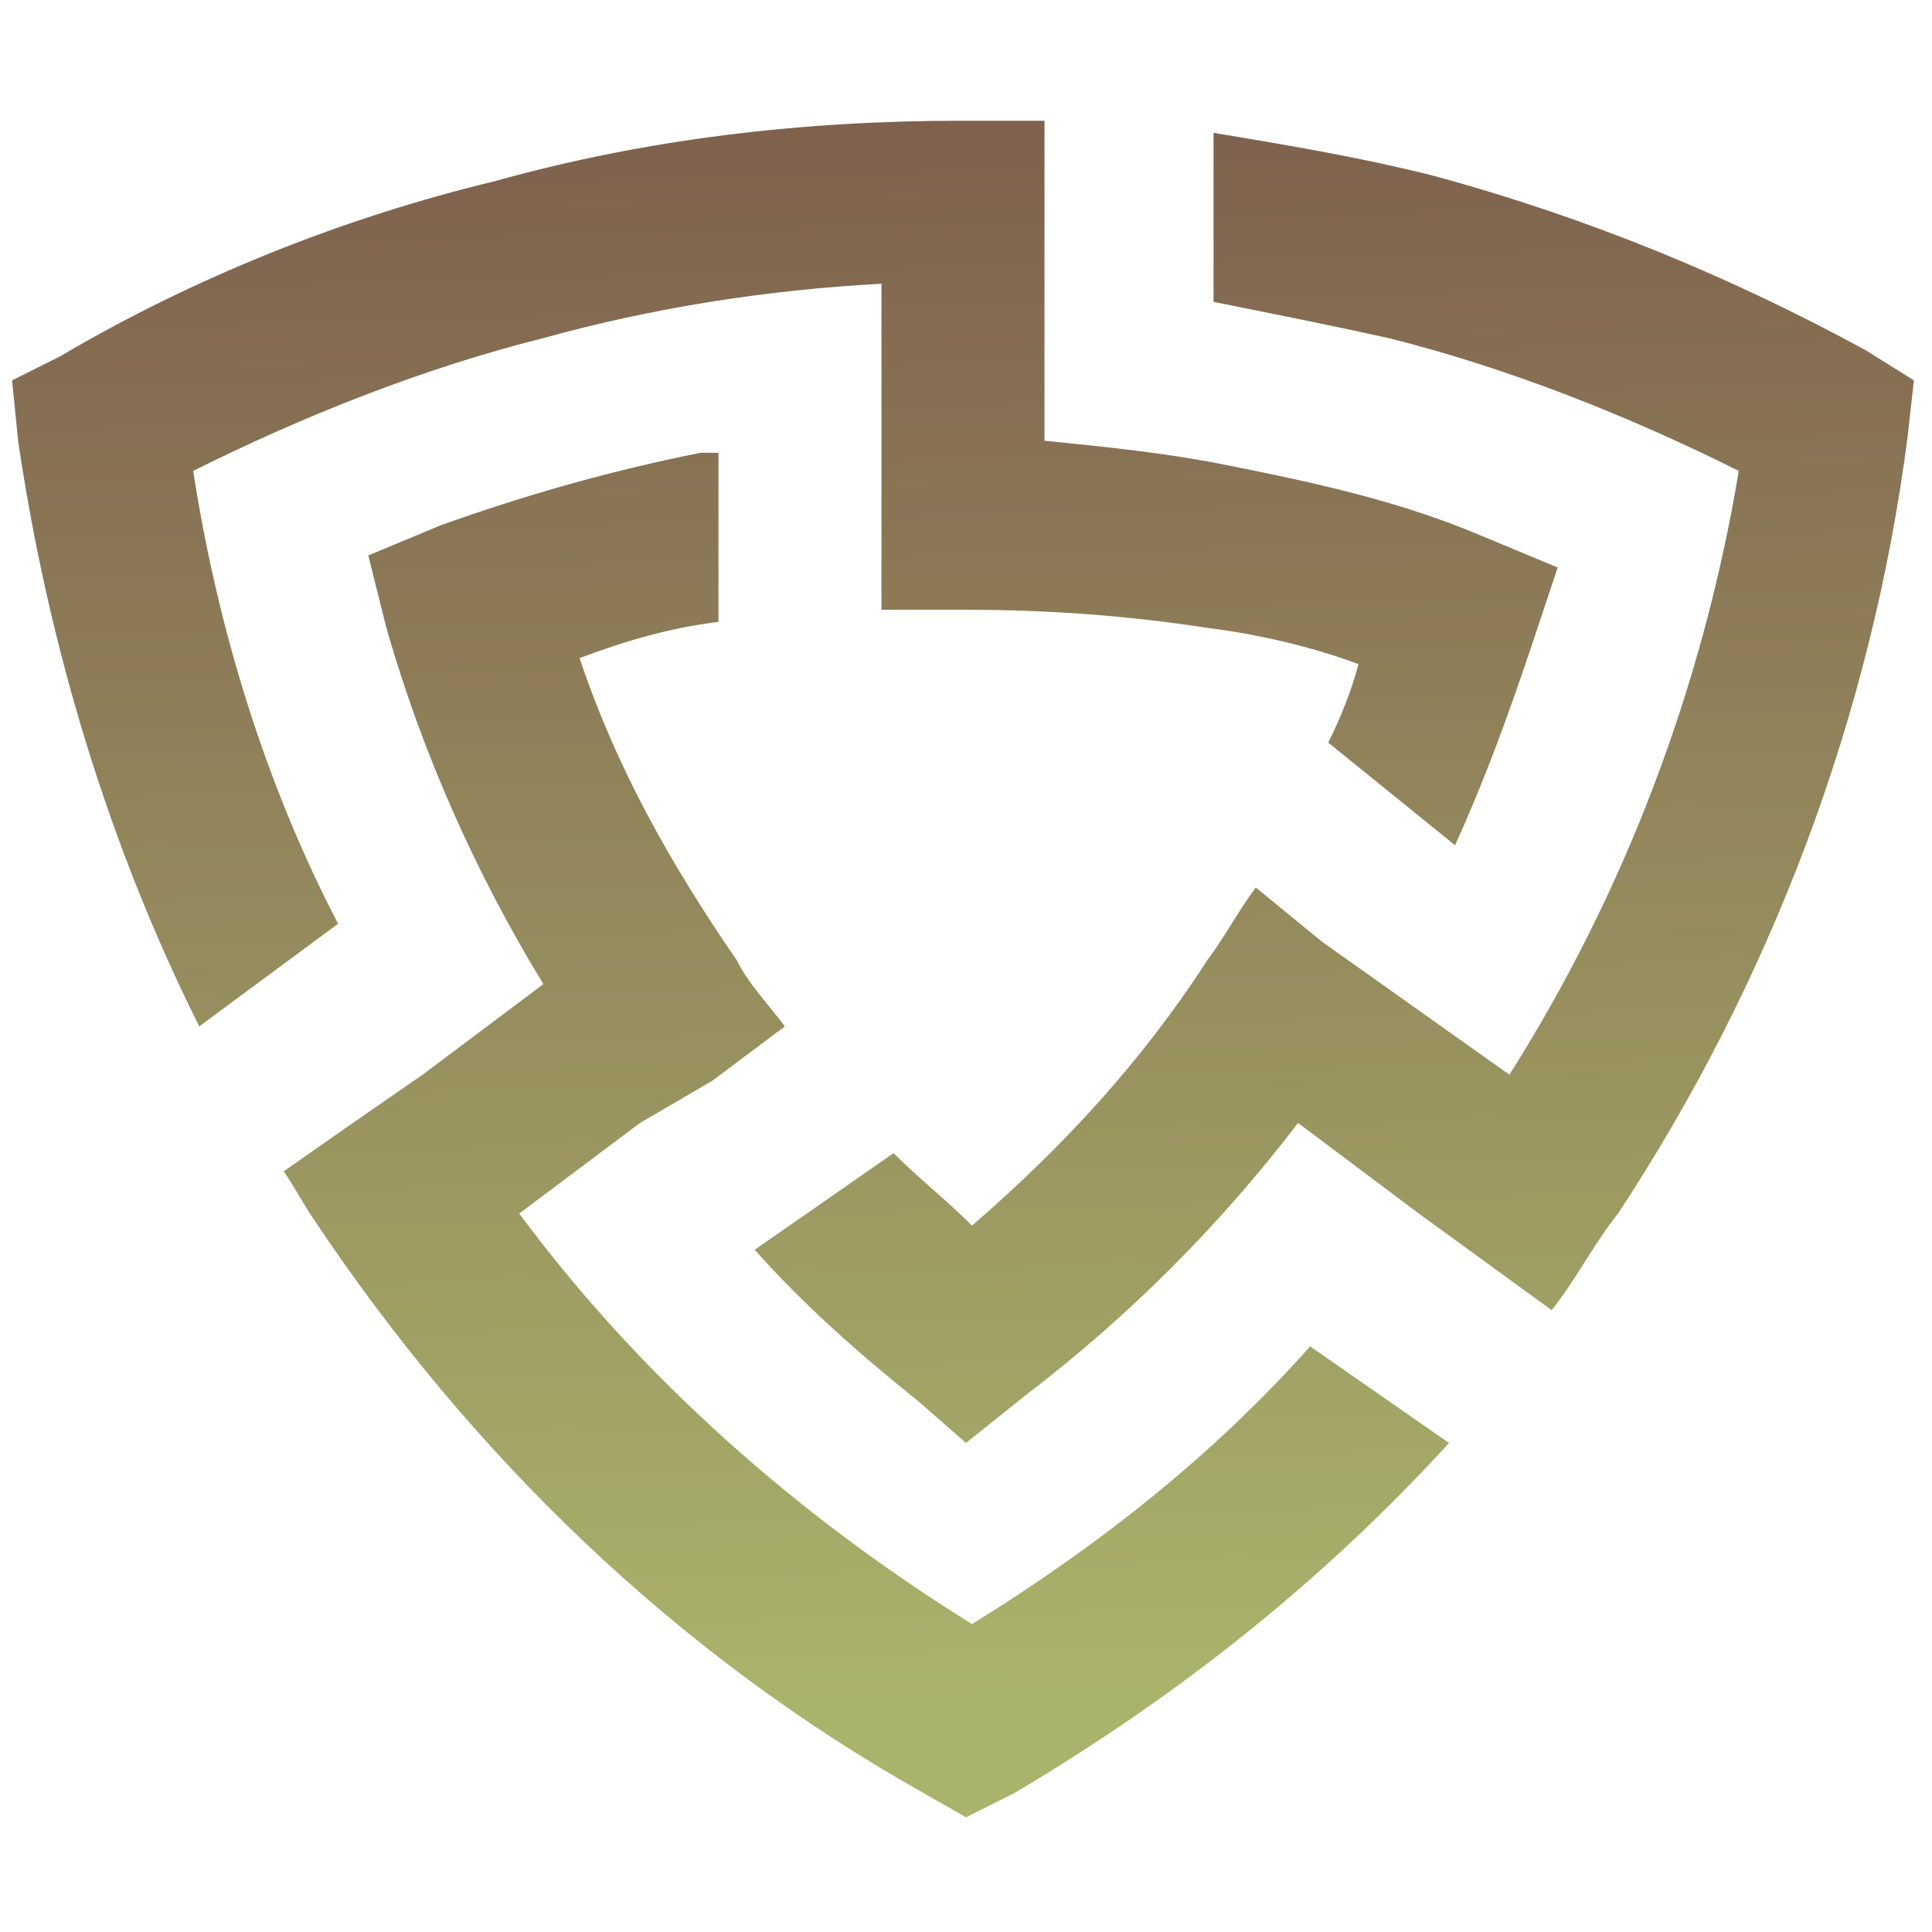 <?xml version="1.0" encoding="utf-8"?>
<!-- Generator: Adobe Illustrator 24.1.0, SVG Export Plug-In . SVG Version: 6.00 Build 0)  -->
<svg version="1.1" id="Layer_1" xmlns="http://www.w3.org/2000/svg" xmlns:xlink="http://www.w3.org/1999/xlink" x="0px" y="0px"
	 width="32px" height="32px" viewBox="0 0 32 32" style="enable-background:new 0 0 32 32;" xml:space="preserve">
<style type="text/css">
	.st0{fill-rule:evenodd;clip-rule:evenodd;fill:url(#SVGID_1_);}
	.st1{fill-rule:evenodd;clip-rule:evenodd;fill:url(#SVGID_2_);}
	.st2{fill-rule:evenodd;clip-rule:evenodd;fill:url(#SVGID_3_);}
</style>
<g>
	<linearGradient id="SVGID_1_" gradientUnits="userSpaceOnUse" x1="22.473" y1="27.967" x2="21.568" y2="-6.337">
		<stop  offset="0" style="stop-color:#AAB36B"/>
		<stop  offset="1" style="stop-color:#714744"/>
	</linearGradient>
	<path class="st0" d="M21.9,15.6l3.1,2.2c1.9-3,3.2-6.4,3.8-10C27,6.9,25,6.1,23,5.6c-0.9-0.2-1.9-0.4-2.9-0.6V2.2
		c1.2,0.2,2.4,0.4,3.6,0.7c2.6,0.7,5,1.7,7.2,2.9l0.8,0.5l-0.1,0.9c-0.6,4.7-2.3,9.1-4.8,12.9c-0.4,0.5-0.7,1.1-1.1,1.6l-1.1-0.8
		l-1.1-0.8l-2-1.5c-1.3,1.7-2.8,3.2-4.5,4.5L16,23.9l-0.8-0.7c-1-0.8-1.9-1.6-2.7-2.5l2.3-1.6c0.4,0.4,0.9,0.8,1.3,1.2
		c1.5-1.3,2.8-2.7,3.9-4.4c0.3-0.4,0.5-0.8,0.8-1.2L21.9,15.6L21.9,15.6L21.9,15.6z"/>
	<linearGradient id="SVGID_2_" gradientUnits="userSpaceOnUse" x1="14.467" y1="28.178" x2="13.561" y2="-6.126">
		<stop  offset="0" style="stop-color:#AAB36B"/>
		<stop  offset="1" style="stop-color:#714744"/>
	</linearGradient>
	<path class="st1" d="M10.6,18.6l-2,1.5c2,2.7,4.6,5,7.5,6.8c2.1-1.3,4-2.8,5.6-4.6l2.3,1.6c-2.1,2.3-4.5,4.2-7.2,5.8L16,30.1
		l-0.7-0.4c-4.1-2.3-7.5-5.6-10.1-9.5c-0.2-0.3-0.3-0.5-0.5-0.8l1-0.7L7,17.8L9,16.3c-1.1-1.8-2-3.8-2.6-5.9L6.1,9.2l1.2-0.5
		c1.4-0.5,2.8-0.9,4.3-1.2l0.3,0v2.8c-0.8,0.1-1.5,0.3-2.3,0.6c0.6,1.8,1.5,3.4,2.6,5c0.2,0.4,0.5,0.7,0.8,1.1l-1.2,0.9L10.6,18.6
		L10.6,18.6z"/>
	<linearGradient id="SVGID_3_" gradientUnits="userSpaceOnUse" x1="13.623" y1="28.2" x2="12.718" y2="-6.104">
		<stop  offset="0" style="stop-color:#AAB36B"/>
		<stop  offset="1" style="stop-color:#714744"/>
	</linearGradient>
	<path class="st2" d="M14.6,4.7C12.7,4.8,10.8,5.1,9,5.6C7,6.1,5,6.9,3.2,7.8c0.4,2.6,1.2,5.2,2.4,7.5L3.3,17c-1.5-3-2.5-6.3-3-9.7
		L0.2,6.3L1,5.9c2.2-1.3,4.7-2.3,7.2-2.9c2.5-0.7,5.1-1,7.7-1c0.5,0,0.9,0,1.4,0v1.4v1.4v2.5c1,0.1,2,0.2,3,0.4
		c1.5,0.3,2.9,0.6,4.3,1.2l1.2,0.5l-0.4,1.2c-0.4,1.2-0.8,2.3-1.3,3.4L22,12.3c0.2-0.4,0.4-0.9,0.5-1.3c-0.8-0.3-1.7-0.5-2.5-0.6
		c-1.3-0.2-2.6-0.3-4-0.3c-0.5,0-0.9,0-1.4,0V8.6V7.3L14.6,4.7L14.6,4.7z"/>
</g>
</svg>
